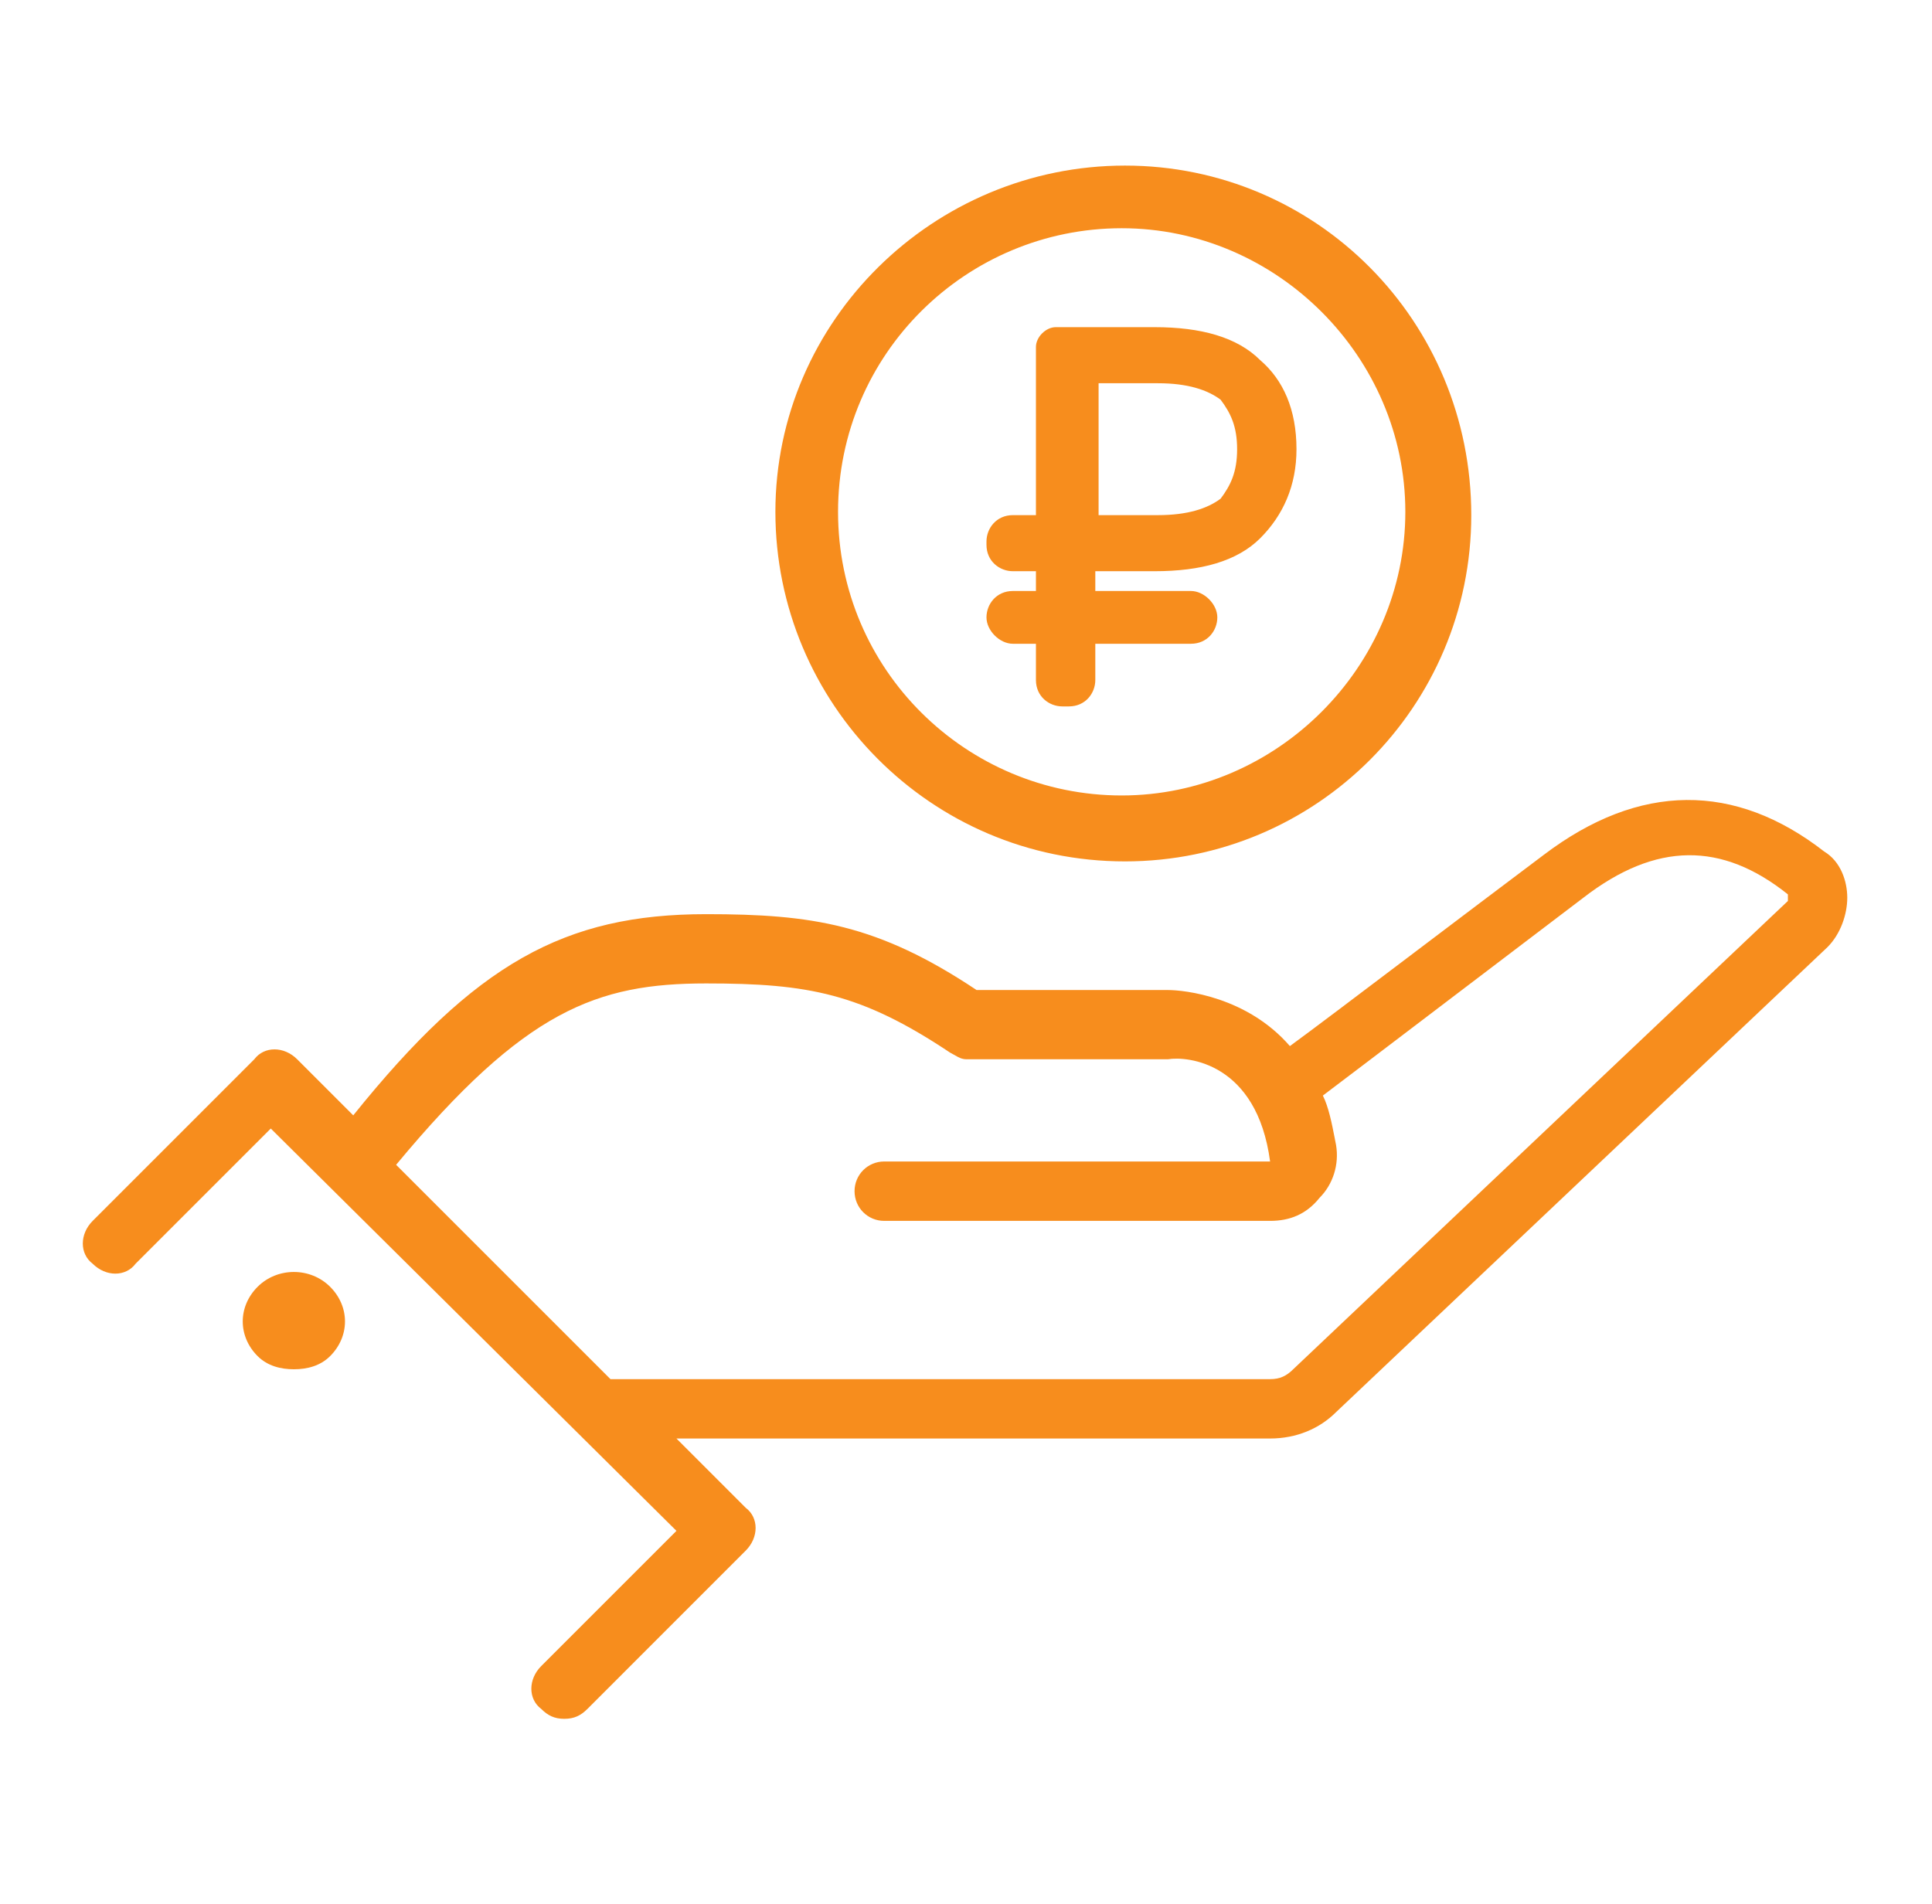 <svg width="70" height="69" viewBox="0 0 70 69" fill="none" xmlns="http://www.w3.org/2000/svg">
<path fill-rule="evenodd" clip-rule="evenodd" d="M40.761 31.213C47.691 31.213 53.307 25.597 53.307 18.666C53.307 11.616 47.691 6 40.761 6C33.83 6 28.094 11.616 28.094 18.547C28.094 25.478 33.71 31.213 40.761 31.213ZM30.364 18.547C30.364 12.811 35.025 8.27 40.641 8.27C46.257 8.27 50.918 12.931 50.918 18.547C50.918 24.163 46.257 28.824 40.641 28.824C35.025 28.824 30.364 24.283 30.364 18.547ZM55.936 30.974C59.402 28.346 62.867 28.346 66.094 30.855C66.691 31.213 66.93 31.93 66.93 32.528C66.93 33.125 66.691 33.842 66.213 34.32L48.408 51.169C47.811 51.767 46.974 52.125 46.018 52.125H24.509L27.018 54.635C27.497 54.993 27.497 55.71 27.018 56.188L21.283 61.924C21.044 62.163 20.805 62.282 20.446 62.282C20.088 62.282 19.849 62.163 19.61 61.924C19.132 61.565 19.132 60.848 19.61 60.37L24.509 55.471L9.811 40.893L4.912 45.792C4.553 46.27 3.836 46.27 3.358 45.792C2.881 45.433 2.881 44.716 3.358 44.239L9.214 38.383C9.572 37.905 10.289 37.905 10.767 38.383L12.799 40.415C17.22 34.918 20.446 33.125 25.585 33.125C29.409 33.125 31.798 33.484 35.383 35.874H42.314C42.911 35.874 45.182 36.113 46.735 37.905C47.482 37.362 49.269 36.01 51.287 34.483L51.288 34.483L51.288 34.482C52.823 33.321 54.491 32.059 55.936 30.974ZM32.037 42.087H46.018C45.54 38.503 43.031 38.264 42.314 38.383H35.025C34.85 38.383 34.739 38.319 34.598 38.238C34.547 38.208 34.491 38.176 34.427 38.144C31.201 35.993 29.289 35.635 25.585 35.635C21.641 35.635 19.012 36.591 14.352 42.207L22.119 49.974H46.018C46.377 49.974 46.616 49.855 46.855 49.616L64.779 32.647V32.528V32.408C62.389 30.497 59.999 30.497 57.37 32.528C55.851 33.681 54.032 35.063 52.389 36.313L52.387 36.315L52.38 36.32C50.279 37.917 48.466 39.296 47.93 39.698C48.14 40.117 48.258 40.72 48.364 41.265L48.364 41.266L48.364 41.268C48.379 41.343 48.394 41.418 48.408 41.49C48.528 42.207 48.289 42.924 47.811 43.402C47.333 43.999 46.735 44.239 46.018 44.239H32.037C31.44 44.239 30.962 43.761 30.962 43.163C30.962 42.566 31.44 42.087 32.037 42.087ZM9.333 49.138C8.616 48.421 8.616 47.345 9.333 46.628C10.05 45.911 11.245 45.911 11.962 46.628C12.679 47.345 12.679 48.421 11.962 49.138C11.604 49.496 11.126 49.616 10.648 49.616C10.17 49.616 9.692 49.496 9.333 49.138ZM35.742 22.371C35.742 21.893 36.1 21.415 36.698 21.415H37.534V20.698H36.698C36.22 20.698 35.742 20.339 35.742 19.742V19.622C35.742 19.145 36.1 18.666 36.698 18.666H37.534V12.572C37.534 12.214 37.893 11.855 38.251 11.855H41.836C43.509 11.855 44.823 12.214 45.66 13.05C46.496 13.767 46.974 14.843 46.974 16.277C46.974 17.591 46.496 18.666 45.66 19.503C44.823 20.339 43.509 20.698 41.836 20.698H39.685V21.415H43.15C43.628 21.415 44.106 21.893 44.106 22.371C44.106 22.849 43.748 23.327 43.15 23.327H39.685V24.641C39.685 25.119 39.327 25.597 38.729 25.597H38.49C38.012 25.597 37.534 25.239 37.534 24.641V23.327H36.698C36.22 23.327 35.742 22.849 35.742 22.371ZM39.804 13.887V18.547V18.666H41.956C43.031 18.666 43.748 18.427 44.226 18.069C44.584 17.591 44.823 17.113 44.823 16.277C44.823 15.44 44.584 14.962 44.226 14.484C43.748 14.126 43.031 13.887 41.956 13.887H39.804Z" fill="#F78D1D"/>
</svg>
